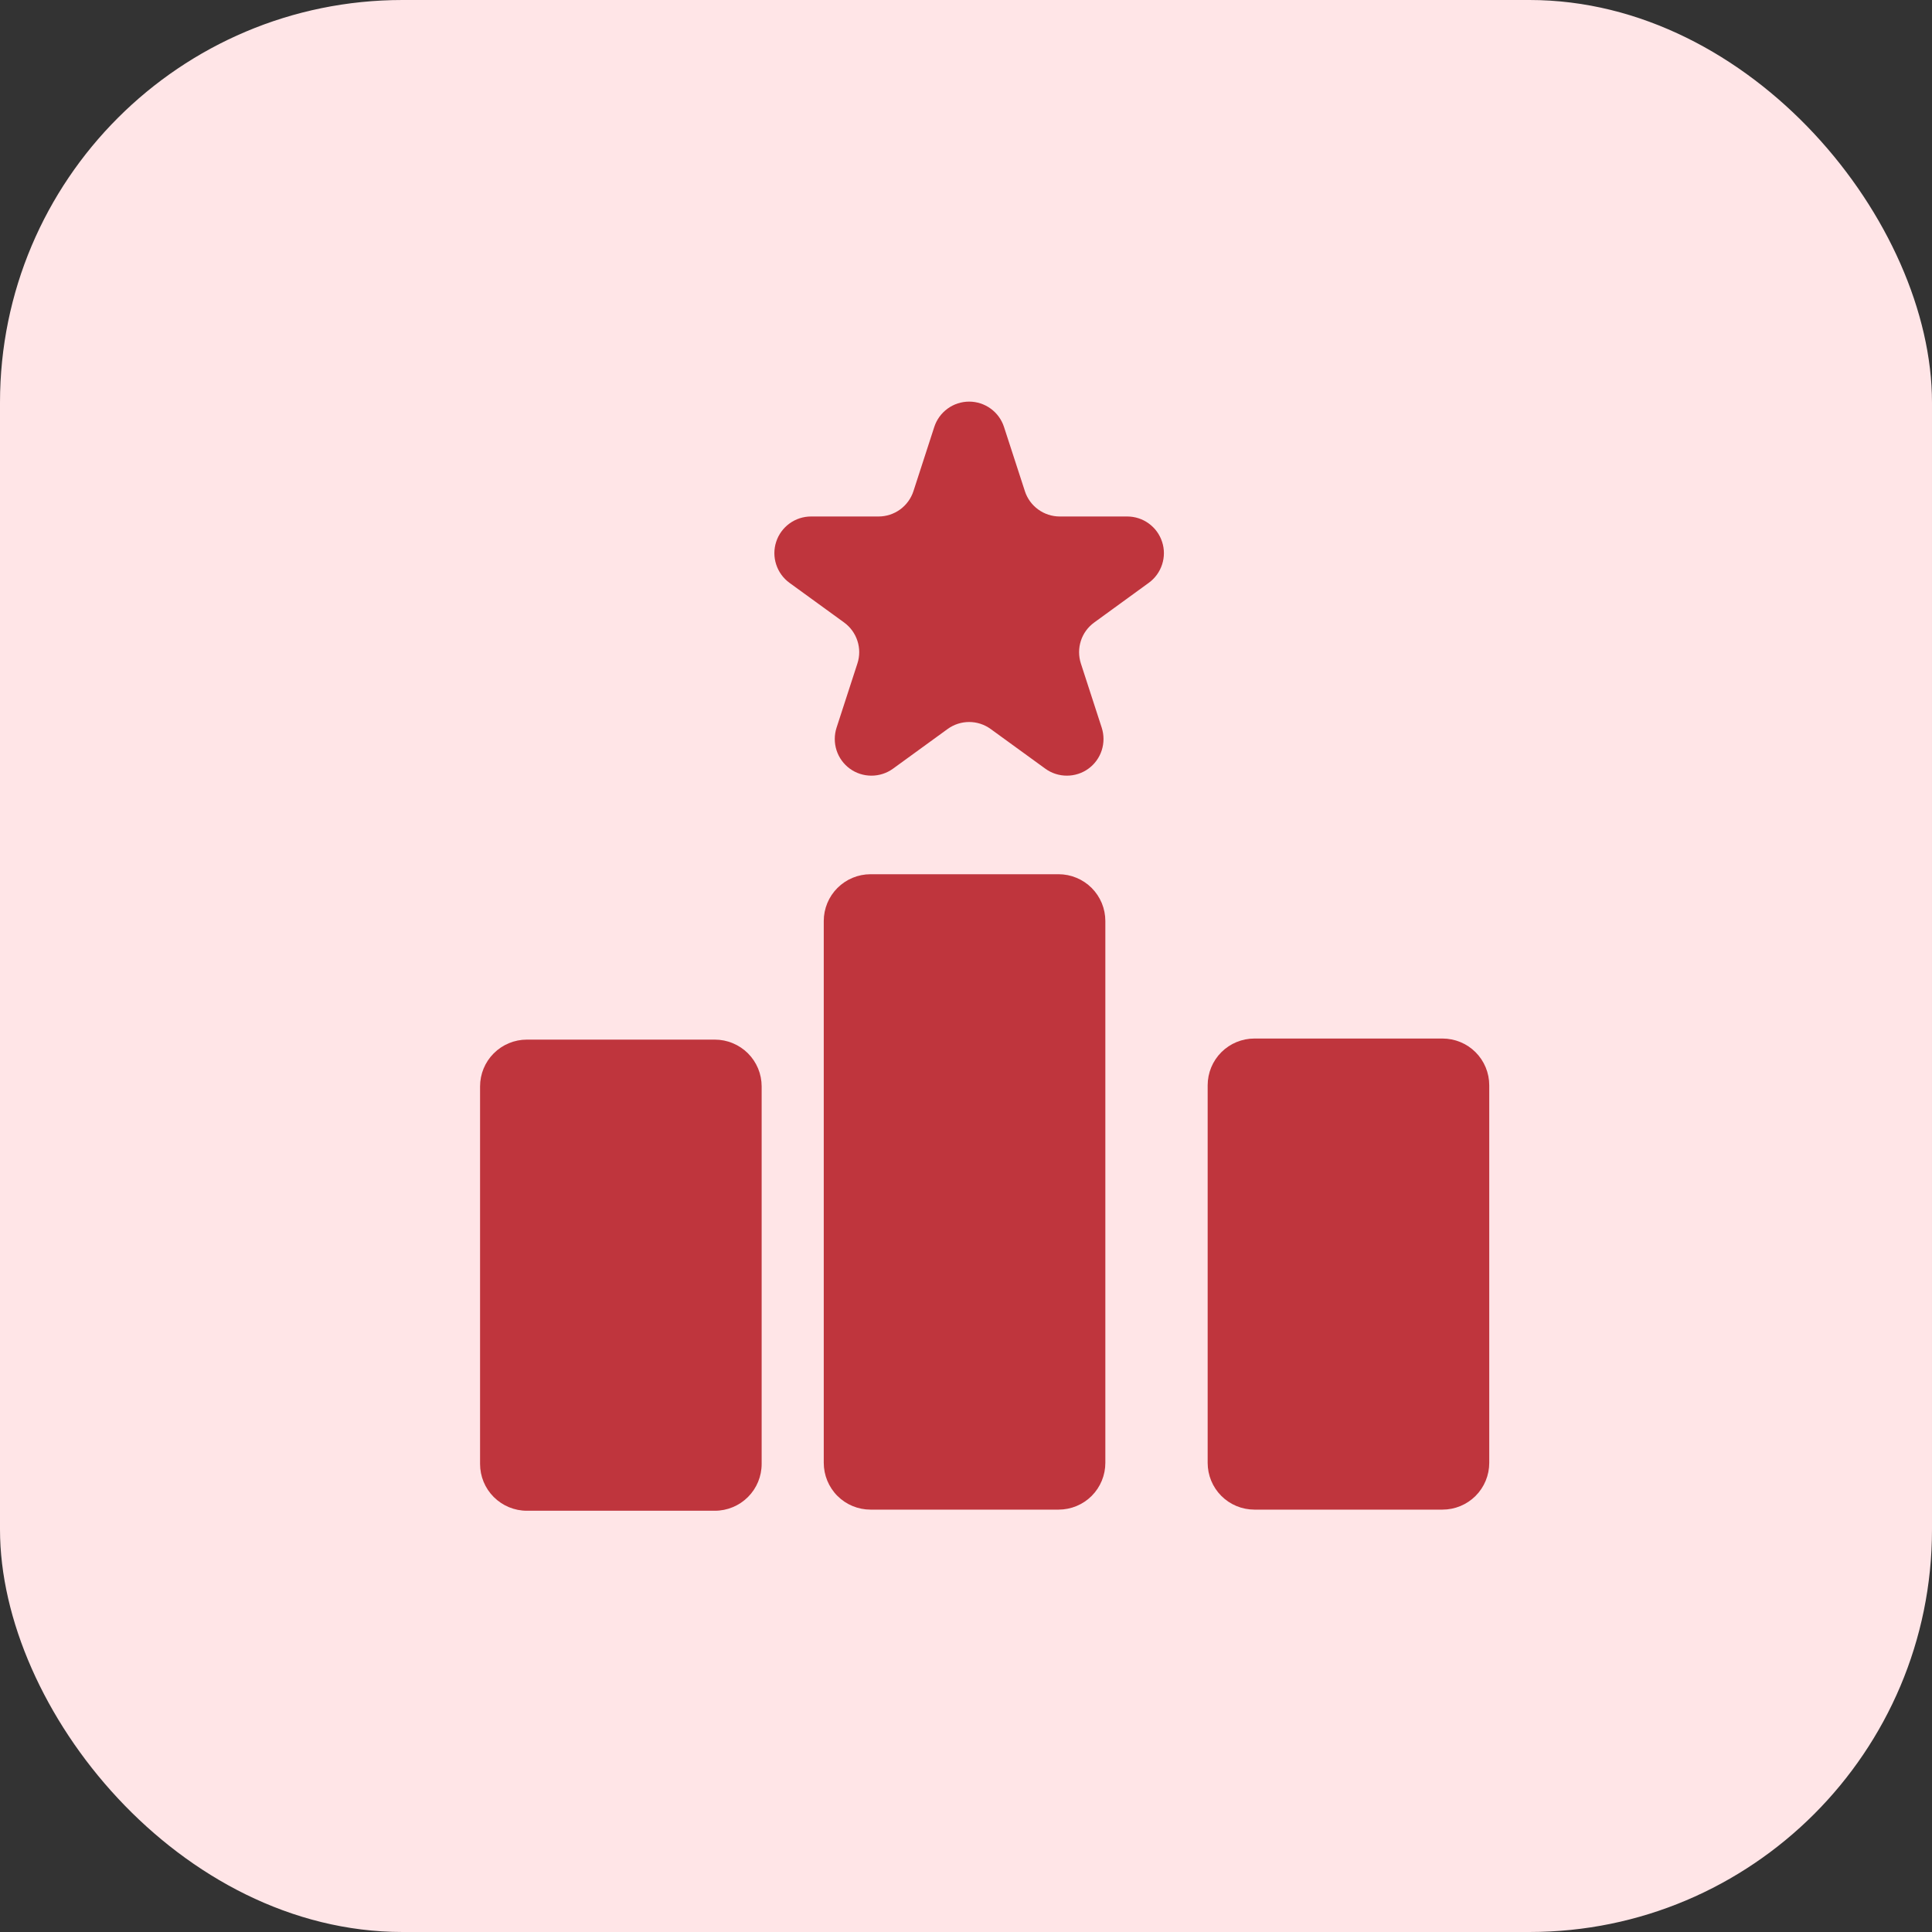 <svg xmlns="http://www.w3.org/2000/svg" width="48" height="48" viewBox="0 0 48 48" fill="none"><rect x="0" y="0" width="48" height="48" fill="#333333" stroke="none"/><rect width="48" height="48" rx="10" fill="#FFE5E7"></rect><path d="M28.006 12.832H26.329C26.137 12.832 25.949 12.771 25.794 12.658C25.638 12.545 25.522 12.386 25.463 12.203L24.944 10.607C24.885 10.425 24.769 10.265 24.613 10.152C24.458 10.039 24.27 9.978 24.078 9.978C23.886 9.978 23.698 10.039 23.543 10.152C23.387 10.265 23.271 10.425 23.212 10.607L22.694 12.203C22.634 12.386 22.518 12.545 22.363 12.658C22.207 12.771 22.02 12.832 21.827 12.832H20.15C19.957 12.832 19.77 12.893 19.615 13.006C19.459 13.119 19.343 13.279 19.284 13.461C19.224 13.644 19.224 13.841 19.284 14.024C19.343 14.207 19.459 14.367 19.614 14.48L20.972 15.466C21.127 15.579 21.243 15.738 21.302 15.921C21.362 16.104 21.362 16.301 21.302 16.484L20.784 18.079C20.725 18.262 20.725 18.459 20.784 18.642C20.843 18.825 20.959 18.985 21.115 19.098C21.27 19.211 21.458 19.271 21.65 19.271C21.843 19.271 22.03 19.211 22.186 19.098L23.543 18.112C23.698 17.999 23.886 17.938 24.078 17.938C24.27 17.938 24.458 17.999 24.613 18.112L25.971 19.098C26.126 19.211 26.314 19.271 26.506 19.271C26.698 19.271 26.886 19.211 27.041 19.098C27.197 18.985 27.313 18.825 27.372 18.642C27.431 18.459 27.431 18.262 27.372 18.079L26.854 16.484C26.795 16.301 26.795 16.104 26.854 15.921C26.913 15.738 27.029 15.579 27.185 15.466L28.541 14.48C28.697 14.367 28.813 14.207 28.872 14.024C28.932 13.841 28.932 13.644 28.872 13.462C28.813 13.279 28.697 13.119 28.541 13.006C28.386 12.893 28.199 12.832 28.006 12.832Z" fill="#BF353D"></path><path d="M21.628 21.72H26.3C26.453 21.72 26.604 21.75 26.745 21.809C26.886 21.867 27.014 21.953 27.122 22.061C27.23 22.169 27.315 22.297 27.374 22.438C27.432 22.579 27.462 22.73 27.462 22.883V36.344C27.462 36.652 27.34 36.948 27.122 37.166C26.904 37.384 26.608 37.506 26.3 37.506H21.628C21.32 37.506 21.024 37.384 20.806 37.166C20.588 36.947 20.466 36.652 20.466 36.343V22.882C20.466 22.574 20.588 22.279 20.806 22.061C21.024 21.843 21.32 21.72 21.628 21.72Z" fill="#BF353D"></path><path d="M13.089 25.829H17.761C17.913 25.829 18.064 25.859 18.205 25.918C18.346 25.976 18.475 26.062 18.583 26.17C18.691 26.278 18.776 26.406 18.835 26.547C18.893 26.688 18.923 26.839 18.923 26.992V36.371C18.923 36.68 18.801 36.975 18.583 37.193C18.365 37.411 18.069 37.534 17.761 37.534H13.089C12.781 37.534 12.485 37.411 12.267 37.193C12.049 36.975 11.927 36.68 11.927 36.371V26.992C11.927 26.683 12.049 26.388 12.267 26.17C12.485 25.952 12.781 25.829 13.089 25.829Z" fill="#BF353D"></path><path d="M31.166 25.802H35.838C36.146 25.802 36.442 25.924 36.66 26.142C36.878 26.36 37 26.656 37 26.964V36.344C37 36.652 36.878 36.948 36.66 37.166C36.442 37.384 36.146 37.506 35.838 37.506H31.166C30.858 37.506 30.562 37.384 30.344 37.166C30.126 36.948 30.004 36.652 30.004 36.344V26.964C30.004 26.656 30.126 26.36 30.344 26.142C30.562 25.924 30.858 25.802 31.166 25.802Z" fill="#BF353D"></path></svg>